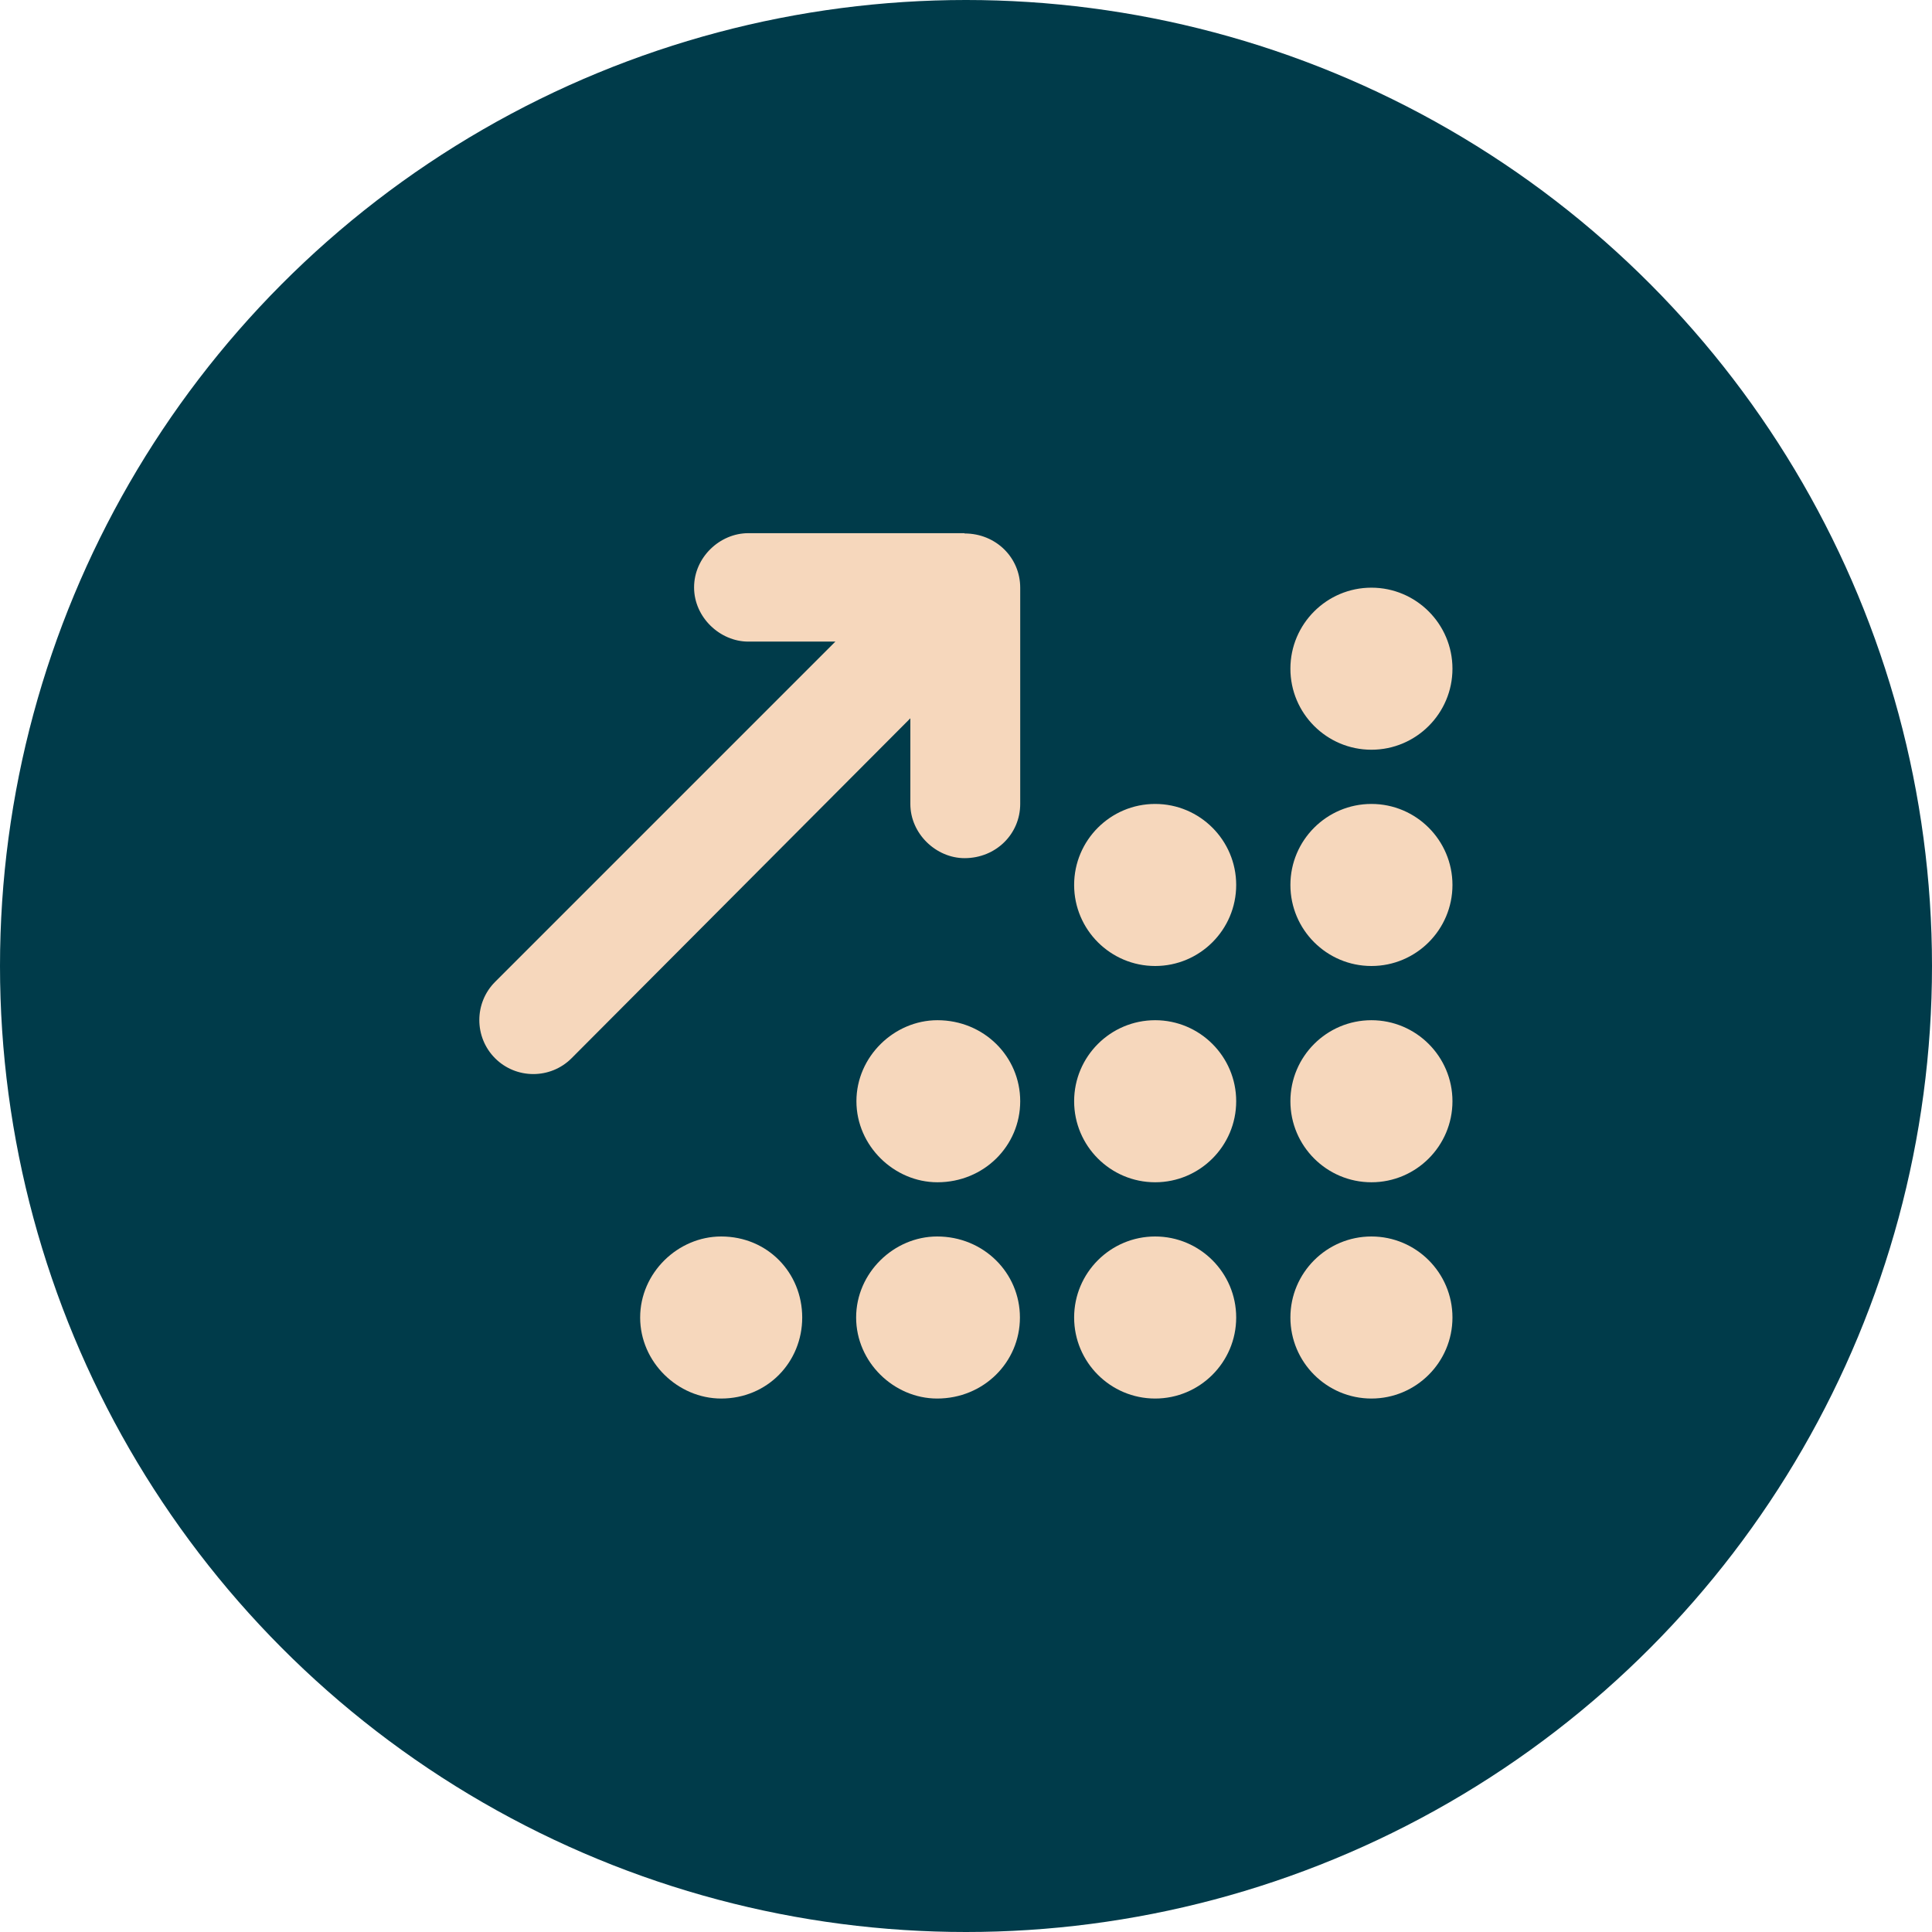 <svg xmlns="http://www.w3.org/2000/svg" id="Capa_1" viewBox="0 0 67 67"><defs><style>.cls-1{fill:#003b4a;}.cls-2{fill:#f6d7bc;}</style></defs><circle class="cls-1" cx="33.5" cy="33.5" r="33.5"></circle><path class="cls-2" d="M33.45,18.5c1.09,0,1.93.84,1.93,1.88v7.5c0,1.04-.84,1.88-1.93,1.88-.98,0-1.88-.84-1.88-1.88v-2.97l-11.75,11.79c-.73.73-1.92.73-2.65,0-.73-.73-.73-1.92,0-2.65l11.8-11.8h-3.02c-.98,0-1.88-.84-1.88-1.88s.89-1.88,1.88-1.88h7.5ZM22.2,45.69c0-1.55,1.31-2.81,2.81-2.81,1.61,0,2.81,1.26,2.81,2.81s-1.21,2.81-2.81,2.81c-1.5,0-2.81-1.26-2.81-2.81ZM29.7,38.19c0-1.55,1.31-2.81,2.81-2.81,1.61,0,2.87,1.26,2.87,2.81s-1.26,2.81-2.87,2.81c-1.5,0-2.81-1.26-2.81-2.81ZM35.37,45.69c0,1.55-1.26,2.81-2.87,2.81-1.5,0-2.81-1.26-2.81-2.81s1.31-2.81,2.81-2.81c1.61,0,2.87,1.26,2.87,2.81ZM42.87,30.69c0,1.55-1.26,2.81-2.81,2.81s-2.81-1.26-2.81-2.81,1.26-2.81,2.81-2.81,2.81,1.26,2.81,2.81ZM37.25,38.19c0-1.55,1.26-2.81,2.81-2.81s2.81,1.26,2.81,2.81-1.26,2.81-2.81,2.81-2.81-1.26-2.81-2.81ZM42.87,45.69c0,1.55-1.26,2.81-2.81,2.81s-2.81-1.26-2.81-2.81,1.26-2.81,2.81-2.81,2.81,1.26,2.81,2.81ZM50.37,23.19c0,1.55-1.26,2.81-2.81,2.81s-2.81-1.26-2.81-2.81,1.26-2.81,2.81-2.81,2.81,1.26,2.81,2.81ZM44.75,30.69c0-1.55,1.26-2.81,2.81-2.81s2.81,1.26,2.81,2.81-1.26,2.81-2.81,2.81-2.81-1.26-2.81-2.81ZM50.37,38.19c0,1.55-1.26,2.81-2.81,2.81s-2.81-1.26-2.81-2.81,1.26-2.81,2.81-2.81,2.81,1.26,2.81,2.81ZM50.37,45.69c0,1.55-1.26,2.81-2.81,2.81s-2.81-1.26-2.81-2.81,1.26-2.81,2.81-2.81,2.81,1.26,2.81,2.81Z"></path></svg>